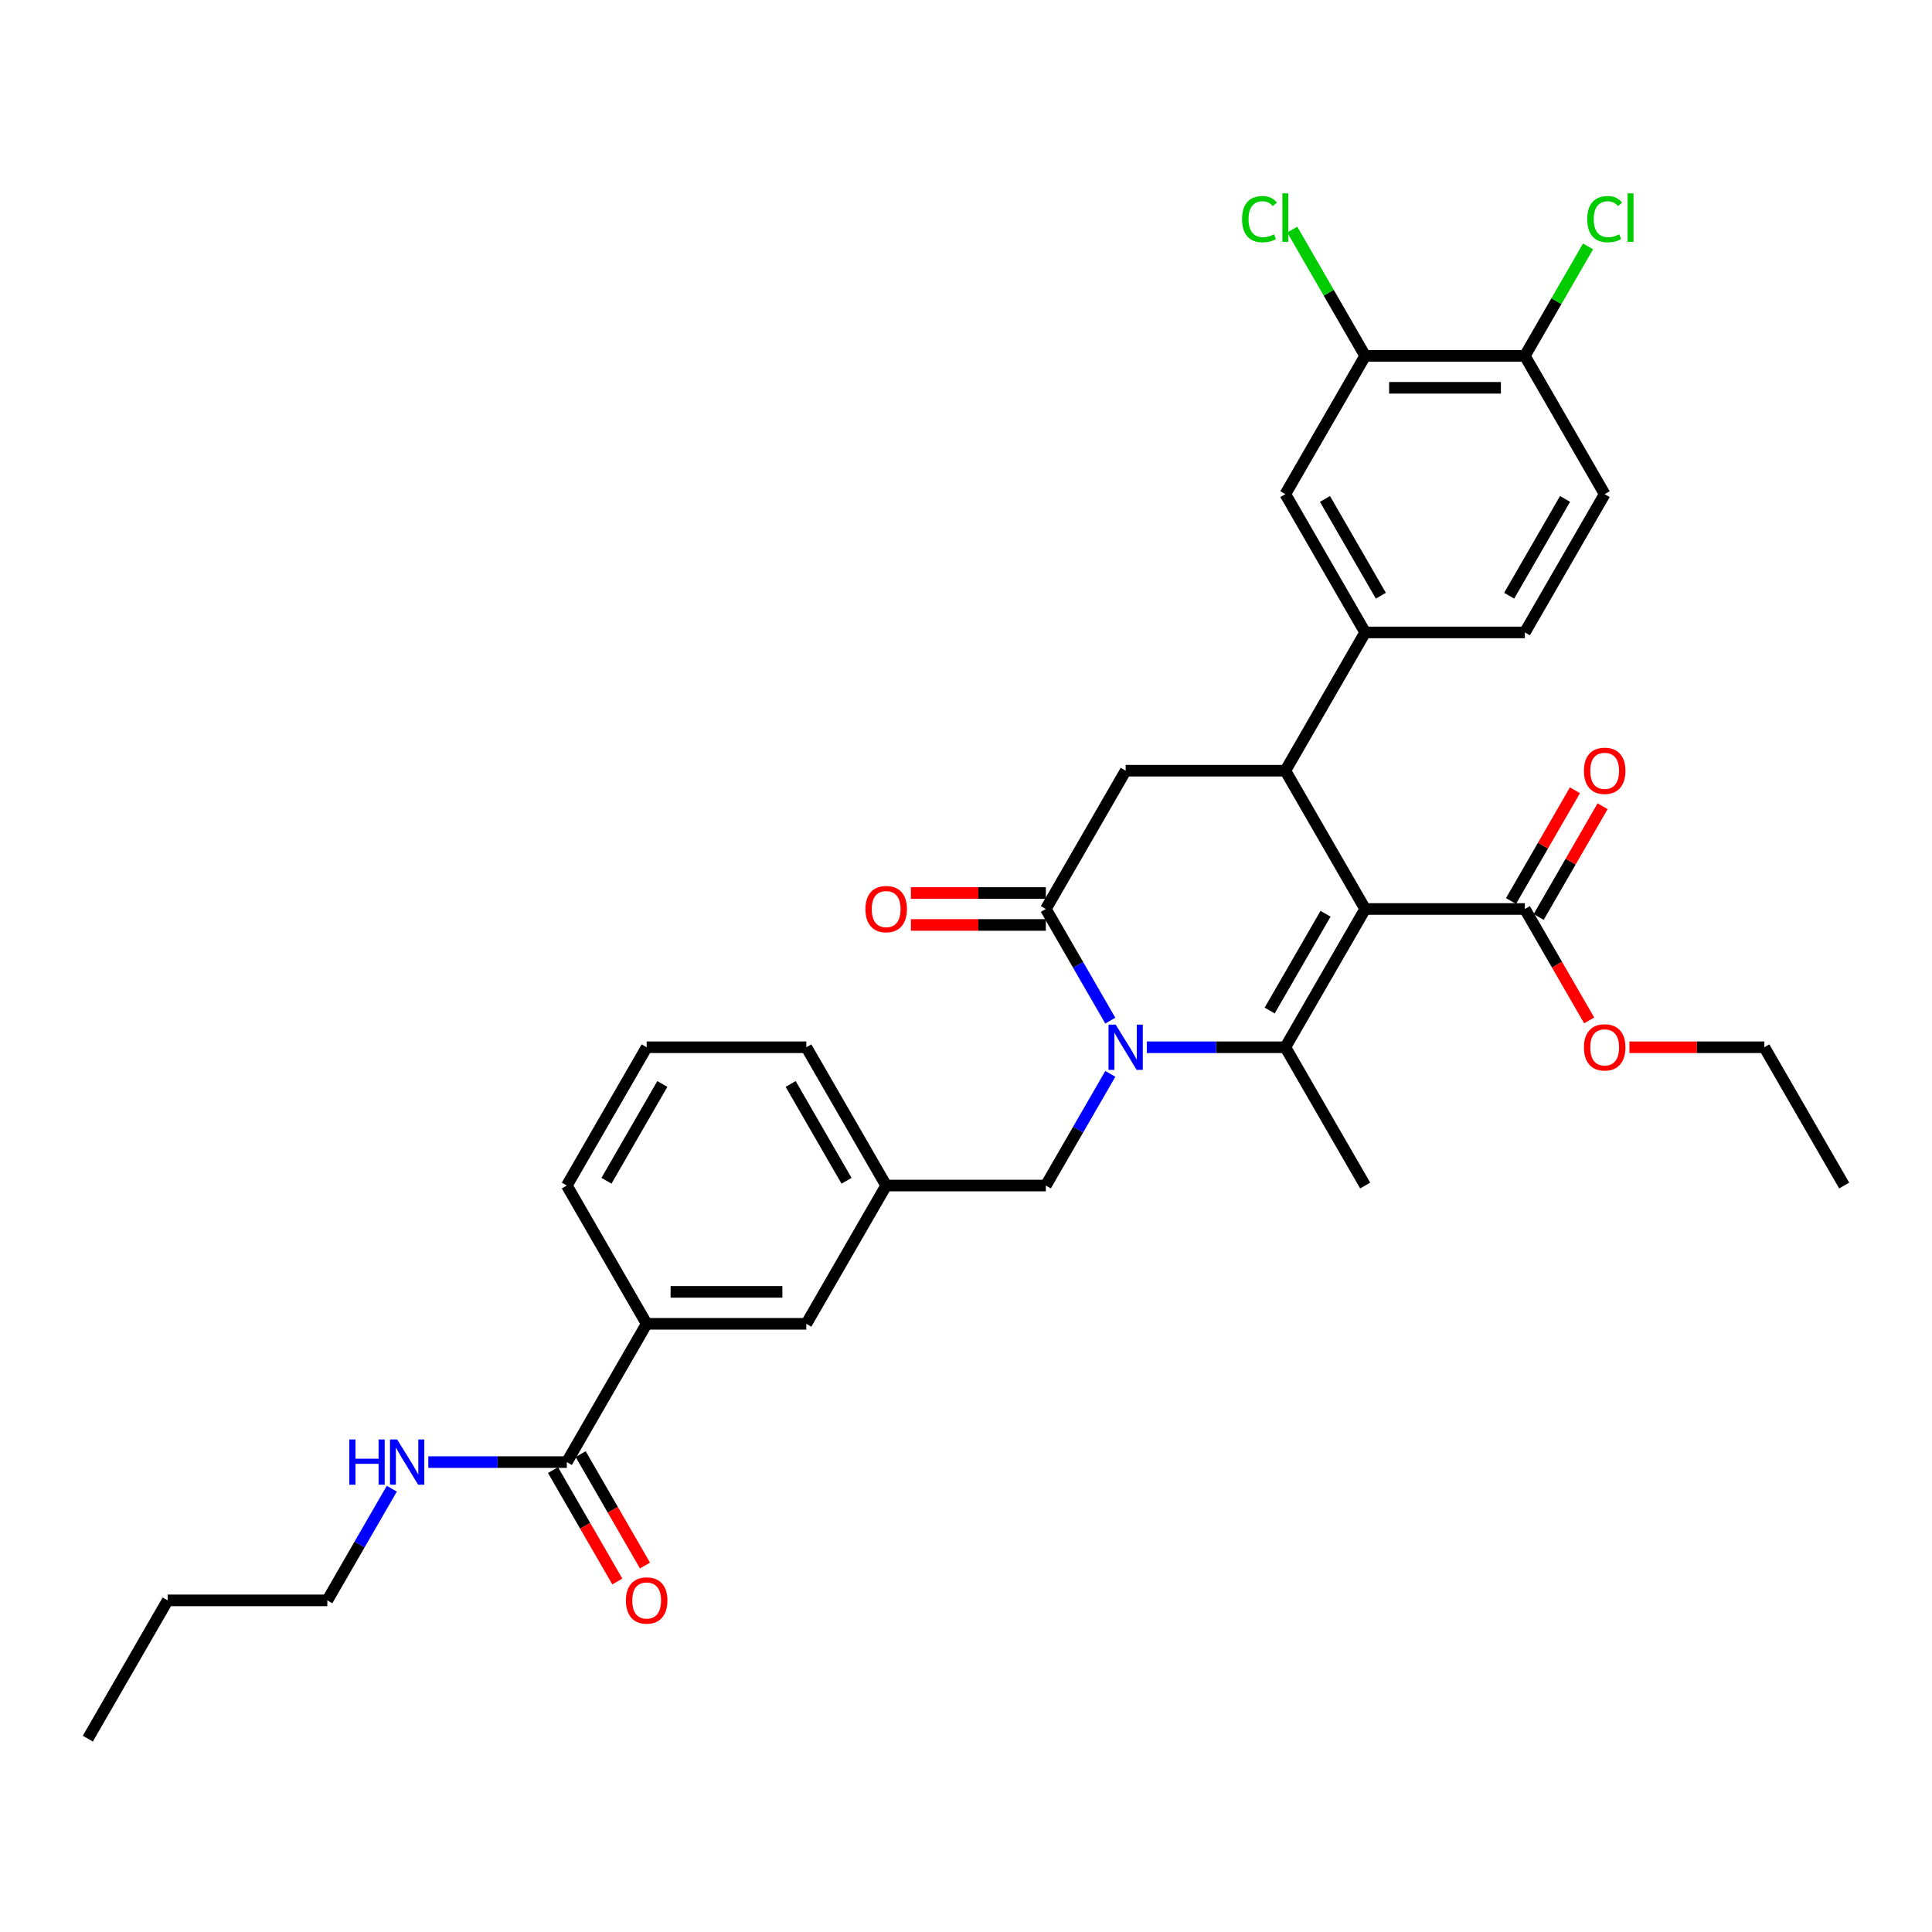 <?xml version='1.0' encoding='iso-8859-1'?>
<svg version='1.1' baseProfile='full'
              xmlns='http://www.w3.org/2000/svg'
                      xmlns:rdkit='http://www.rdkit.org/xml'
                      xmlns:xlink='http://www.w3.org/1999/xlink'
                  xml:space='preserve'
width='1000px' height='1000px' viewBox='0 0 1000 1000'>
<!-- END OF HEADER -->
<rect style='opacity:1.0;fill:#FFFFFF;stroke:none' width='1000' height='1000' x='0' y='0'> </rect>
<path class='bond-0' d='M 286.231,760.908 L 302.88,789.744' style='fill:none;fill-rule:evenodd;stroke:#000000;stroke-width:6px;stroke-linecap:butt;stroke-linejoin:miter;stroke-opacity:1' />
<path class='bond-0' d='M 302.88,789.744 L 319.528,818.58' style='fill:none;fill-rule:evenodd;stroke:#FF0000;stroke-width:6px;stroke-linecap:butt;stroke-linejoin:miter;stroke-opacity:1' />
<path class='bond-0' d='M 300.546,752.644 L 317.194,781.479' style='fill:none;fill-rule:evenodd;stroke:#000000;stroke-width:6px;stroke-linecap:butt;stroke-linejoin:miter;stroke-opacity:1' />
<path class='bond-0' d='M 317.194,781.479 L 333.842,810.315' style='fill:none;fill-rule:evenodd;stroke:#FF0000;stroke-width:6px;stroke-linecap:butt;stroke-linejoin:miter;stroke-opacity:1' />
<path class='bond-1' d='M 293.388,756.776 L 257.537,756.776' style='fill:none;fill-rule:evenodd;stroke:#000000;stroke-width:6px;stroke-linecap:butt;stroke-linejoin:miter;stroke-opacity:1' />
<path class='bond-1' d='M 257.537,756.776 L 221.686,756.776' style='fill:none;fill-rule:evenodd;stroke:#0000FF;stroke-width:6px;stroke-linecap:butt;stroke-linejoin:miter;stroke-opacity:1' />
<path class='bond-2' d='M 293.388,756.776 L 334.711,685.204' style='fill:none;fill-rule:evenodd;stroke:#000000;stroke-width:6px;stroke-linecap:butt;stroke-linejoin:miter;stroke-opacity:1' />
<path class='bond-3' d='M 202.794,770.545 L 186.108,799.446' style='fill:none;fill-rule:evenodd;stroke:#0000FF;stroke-width:6px;stroke-linecap:butt;stroke-linejoin:miter;stroke-opacity:1' />
<path class='bond-3' d='M 186.108,799.446 L 169.421,828.348' style='fill:none;fill-rule:evenodd;stroke:#000000;stroke-width:6px;stroke-linecap:butt;stroke-linejoin:miter;stroke-opacity:1' />
<path class='bond-4' d='M 169.421,828.348 L 86.777,828.348' style='fill:none;fill-rule:evenodd;stroke:#000000;stroke-width:6px;stroke-linecap:butt;stroke-linejoin:miter;stroke-opacity:1' />
<path class='bond-5' d='M 86.777,828.348 L 45.455,899.921' style='fill:none;fill-rule:evenodd;stroke:#000000;stroke-width:6px;stroke-linecap:butt;stroke-linejoin:miter;stroke-opacity:1' />
<path class='bond-6' d='M 706.612,470.487 L 665.289,542.059' style='fill:none;fill-rule:evenodd;stroke:#000000;stroke-width:6px;stroke-linecap:butt;stroke-linejoin:miter;stroke-opacity:1' />
<path class='bond-6' d='M 686.099,472.958 L 657.173,523.059' style='fill:none;fill-rule:evenodd;stroke:#000000;stroke-width:6px;stroke-linecap:butt;stroke-linejoin:miter;stroke-opacity:1' />
<path class='bond-7' d='M 706.612,470.487 L 665.289,398.914' style='fill:none;fill-rule:evenodd;stroke:#000000;stroke-width:6px;stroke-linecap:butt;stroke-linejoin:miter;stroke-opacity:1' />
<path class='bond-8' d='M 706.612,470.487 L 789.256,470.487' style='fill:none;fill-rule:evenodd;stroke:#000000;stroke-width:6px;stroke-linecap:butt;stroke-linejoin:miter;stroke-opacity:1' />
<path class='bond-9' d='M 665.289,542.059 L 629.438,542.059' style='fill:none;fill-rule:evenodd;stroke:#000000;stroke-width:6px;stroke-linecap:butt;stroke-linejoin:miter;stroke-opacity:1' />
<path class='bond-9' d='M 629.438,542.059 L 593.587,542.059' style='fill:none;fill-rule:evenodd;stroke:#0000FF;stroke-width:6px;stroke-linecap:butt;stroke-linejoin:miter;stroke-opacity:1' />
<path class='bond-10' d='M 665.289,542.059 L 706.612,613.631' style='fill:none;fill-rule:evenodd;stroke:#000000;stroke-width:6px;stroke-linecap:butt;stroke-linejoin:miter;stroke-opacity:1' />
<path class='bond-11' d='M 574.695,528.29 L 558.009,499.388' style='fill:none;fill-rule:evenodd;stroke:#0000FF;stroke-width:6px;stroke-linecap:butt;stroke-linejoin:miter;stroke-opacity:1' />
<path class='bond-11' d='M 558.009,499.388 L 541.322,470.487' style='fill:none;fill-rule:evenodd;stroke:#000000;stroke-width:6px;stroke-linecap:butt;stroke-linejoin:miter;stroke-opacity:1' />
<path class='bond-12' d='M 574.695,555.827 L 558.009,584.729' style='fill:none;fill-rule:evenodd;stroke:#0000FF;stroke-width:6px;stroke-linecap:butt;stroke-linejoin:miter;stroke-opacity:1' />
<path class='bond-12' d='M 558.009,584.729 L 541.322,613.631' style='fill:none;fill-rule:evenodd;stroke:#000000;stroke-width:6px;stroke-linecap:butt;stroke-linejoin:miter;stroke-opacity:1' />
<path class='bond-13' d='M 541.322,470.487 L 582.645,398.914' style='fill:none;fill-rule:evenodd;stroke:#000000;stroke-width:6px;stroke-linecap:butt;stroke-linejoin:miter;stroke-opacity:1' />
<path class='bond-14' d='M 541.322,462.222 L 506.405,462.222' style='fill:none;fill-rule:evenodd;stroke:#000000;stroke-width:6px;stroke-linecap:butt;stroke-linejoin:miter;stroke-opacity:1' />
<path class='bond-14' d='M 506.405,462.222 L 471.488,462.222' style='fill:none;fill-rule:evenodd;stroke:#FF0000;stroke-width:6px;stroke-linecap:butt;stroke-linejoin:miter;stroke-opacity:1' />
<path class='bond-14' d='M 541.322,478.751 L 506.405,478.751' style='fill:none;fill-rule:evenodd;stroke:#000000;stroke-width:6px;stroke-linecap:butt;stroke-linejoin:miter;stroke-opacity:1' />
<path class='bond-14' d='M 506.405,478.751 L 471.488,478.751' style='fill:none;fill-rule:evenodd;stroke:#FF0000;stroke-width:6px;stroke-linecap:butt;stroke-linejoin:miter;stroke-opacity:1' />
<path class='bond-15' d='M 582.645,398.914 L 665.289,398.914' style='fill:none;fill-rule:evenodd;stroke:#000000;stroke-width:6px;stroke-linecap:butt;stroke-linejoin:miter;stroke-opacity:1' />
<path class='bond-16' d='M 665.289,398.914 L 706.612,327.342' style='fill:none;fill-rule:evenodd;stroke:#000000;stroke-width:6px;stroke-linecap:butt;stroke-linejoin:miter;stroke-opacity:1' />
<path class='bond-17' d='M 796.413,474.619 L 812.957,445.965' style='fill:none;fill-rule:evenodd;stroke:#000000;stroke-width:6px;stroke-linecap:butt;stroke-linejoin:miter;stroke-opacity:1' />
<path class='bond-17' d='M 812.957,445.965 L 829.5,417.311' style='fill:none;fill-rule:evenodd;stroke:#FF0000;stroke-width:6px;stroke-linecap:butt;stroke-linejoin:miter;stroke-opacity:1' />
<path class='bond-17' d='M 782.099,466.354 L 798.642,437.7' style='fill:none;fill-rule:evenodd;stroke:#000000;stroke-width:6px;stroke-linecap:butt;stroke-linejoin:miter;stroke-opacity:1' />
<path class='bond-17' d='M 798.642,437.7 L 815.186,409.046' style='fill:none;fill-rule:evenodd;stroke:#FF0000;stroke-width:6px;stroke-linecap:butt;stroke-linejoin:miter;stroke-opacity:1' />
<path class='bond-18' d='M 789.256,470.487 L 805.905,499.322' style='fill:none;fill-rule:evenodd;stroke:#000000;stroke-width:6px;stroke-linecap:butt;stroke-linejoin:miter;stroke-opacity:1' />
<path class='bond-18' d='M 805.905,499.322 L 822.553,528.158' style='fill:none;fill-rule:evenodd;stroke:#FF0000;stroke-width:6px;stroke-linecap:butt;stroke-linejoin:miter;stroke-opacity:1' />
<path class='bond-19' d='M 843.388,542.059 L 878.306,542.059' style='fill:none;fill-rule:evenodd;stroke:#FF0000;stroke-width:6px;stroke-linecap:butt;stroke-linejoin:miter;stroke-opacity:1' />
<path class='bond-19' d='M 878.306,542.059 L 913.223,542.059' style='fill:none;fill-rule:evenodd;stroke:#000000;stroke-width:6px;stroke-linecap:butt;stroke-linejoin:miter;stroke-opacity:1' />
<path class='bond-20' d='M 913.223,542.059 L 954.545,613.631' style='fill:none;fill-rule:evenodd;stroke:#000000;stroke-width:6px;stroke-linecap:butt;stroke-linejoin:miter;stroke-opacity:1' />
<path class='bond-21' d='M 293.388,613.631 L 334.711,542.059' style='fill:none;fill-rule:evenodd;stroke:#000000;stroke-width:6px;stroke-linecap:butt;stroke-linejoin:miter;stroke-opacity:1' />
<path class='bond-21' d='M 313.901,611.16 L 342.827,561.059' style='fill:none;fill-rule:evenodd;stroke:#000000;stroke-width:6px;stroke-linecap:butt;stroke-linejoin:miter;stroke-opacity:1' />
<path class='bond-22' d='M 293.388,613.631 L 334.711,685.204' style='fill:none;fill-rule:evenodd;stroke:#000000;stroke-width:6px;stroke-linecap:butt;stroke-linejoin:miter;stroke-opacity:1' />
<path class='bond-23' d='M 334.711,542.059 L 417.355,542.059' style='fill:none;fill-rule:evenodd;stroke:#000000;stroke-width:6px;stroke-linecap:butt;stroke-linejoin:miter;stroke-opacity:1' />
<path class='bond-24' d='M 706.612,184.197 L 789.256,184.197' style='fill:none;fill-rule:evenodd;stroke:#000000;stroke-width:6px;stroke-linecap:butt;stroke-linejoin:miter;stroke-opacity:1' />
<path class='bond-24' d='M 719.008,200.726 L 776.86,200.726' style='fill:none;fill-rule:evenodd;stroke:#000000;stroke-width:6px;stroke-linecap:butt;stroke-linejoin:miter;stroke-opacity:1' />
<path class='bond-25' d='M 706.612,184.197 L 665.289,255.77' style='fill:none;fill-rule:evenodd;stroke:#000000;stroke-width:6px;stroke-linecap:butt;stroke-linejoin:miter;stroke-opacity:1' />
<path class='bond-26' d='M 706.612,184.197 L 687.744,151.517' style='fill:none;fill-rule:evenodd;stroke:#000000;stroke-width:6px;stroke-linecap:butt;stroke-linejoin:miter;stroke-opacity:1' />
<path class='bond-26' d='M 687.744,151.517 L 668.876,118.837' style='fill:none;fill-rule:evenodd;stroke:#00CC00;stroke-width:6px;stroke-linecap:butt;stroke-linejoin:miter;stroke-opacity:1' />
<path class='bond-27' d='M 789.256,184.197 L 830.579,255.77' style='fill:none;fill-rule:evenodd;stroke:#000000;stroke-width:6px;stroke-linecap:butt;stroke-linejoin:miter;stroke-opacity:1' />
<path class='bond-28' d='M 789.256,184.197 L 805.613,155.866' style='fill:none;fill-rule:evenodd;stroke:#000000;stroke-width:6px;stroke-linecap:butt;stroke-linejoin:miter;stroke-opacity:1' />
<path class='bond-28' d='M 805.613,155.866 L 821.971,127.534' style='fill:none;fill-rule:evenodd;stroke:#00CC00;stroke-width:6px;stroke-linecap:butt;stroke-linejoin:miter;stroke-opacity:1' />
<path class='bond-29' d='M 665.289,255.77 L 706.612,327.342' style='fill:none;fill-rule:evenodd;stroke:#000000;stroke-width:6px;stroke-linecap:butt;stroke-linejoin:miter;stroke-opacity:1' />
<path class='bond-29' d='M 685.802,258.241 L 714.728,308.342' style='fill:none;fill-rule:evenodd;stroke:#000000;stroke-width:6px;stroke-linecap:butt;stroke-linejoin:miter;stroke-opacity:1' />
<path class='bond-30' d='M 830.579,255.77 L 789.256,327.342' style='fill:none;fill-rule:evenodd;stroke:#000000;stroke-width:6px;stroke-linecap:butt;stroke-linejoin:miter;stroke-opacity:1' />
<path class='bond-30' d='M 810.066,258.241 L 781.14,308.342' style='fill:none;fill-rule:evenodd;stroke:#000000;stroke-width:6px;stroke-linecap:butt;stroke-linejoin:miter;stroke-opacity:1' />
<path class='bond-31' d='M 706.612,327.342 L 789.256,327.342' style='fill:none;fill-rule:evenodd;stroke:#000000;stroke-width:6px;stroke-linecap:butt;stroke-linejoin:miter;stroke-opacity:1' />
<path class='bond-32' d='M 417.355,542.059 L 458.678,613.631' style='fill:none;fill-rule:evenodd;stroke:#000000;stroke-width:6px;stroke-linecap:butt;stroke-linejoin:miter;stroke-opacity:1' />
<path class='bond-32' d='M 409.239,561.059 L 438.165,611.16' style='fill:none;fill-rule:evenodd;stroke:#000000;stroke-width:6px;stroke-linecap:butt;stroke-linejoin:miter;stroke-opacity:1' />
<path class='bond-33' d='M 458.678,613.631 L 417.355,685.204' style='fill:none;fill-rule:evenodd;stroke:#000000;stroke-width:6px;stroke-linecap:butt;stroke-linejoin:miter;stroke-opacity:1' />
<path class='bond-34' d='M 458.678,613.631 L 541.322,613.631' style='fill:none;fill-rule:evenodd;stroke:#000000;stroke-width:6px;stroke-linecap:butt;stroke-linejoin:miter;stroke-opacity:1' />
<path class='bond-35' d='M 417.355,685.204 L 334.711,685.204' style='fill:none;fill-rule:evenodd;stroke:#000000;stroke-width:6px;stroke-linecap:butt;stroke-linejoin:miter;stroke-opacity:1' />
<path class='bond-35' d='M 404.959,668.675 L 347.107,668.675' style='fill:none;fill-rule:evenodd;stroke:#000000;stroke-width:6px;stroke-linecap:butt;stroke-linejoin:miter;stroke-opacity:1' />
<path  class='atom-1' d='M 323.967 828.414
Q 323.967 822.795, 326.744 819.654
Q 329.521 816.514, 334.711 816.514
Q 339.901 816.514, 342.678 819.654
Q 345.455 822.795, 345.455 828.414
Q 345.455 834.1, 342.645 837.34
Q 339.835 840.547, 334.711 840.547
Q 329.554 840.547, 326.744 837.34
Q 323.967 834.133, 323.967 828.414
M 334.711 837.902
Q 338.281 837.902, 340.198 835.522
Q 342.149 833.109, 342.149 828.414
Q 342.149 823.819, 340.198 821.505
Q 338.281 819.158, 334.711 819.158
Q 331.14 819.158, 329.19 821.472
Q 327.273 823.786, 327.273 828.414
Q 327.273 833.142, 329.19 835.522
Q 331.14 837.902, 334.711 837.902
' fill='#FF0000'/>
<path  class='atom-2' d='M 180.81 745.073
L 183.983 745.073
L 183.983 755.024
L 195.95 755.024
L 195.95 745.073
L 199.124 745.073
L 199.124 768.478
L 195.95 768.478
L 195.95 757.669
L 183.983 757.669
L 183.983 768.478
L 180.81 768.478
L 180.81 745.073
' fill='#0000FF'/>
<path  class='atom-2' d='M 205.57 745.073
L 213.24 757.47
Q 214 758.693, 215.223 760.908
Q 216.446 763.123, 216.512 763.255
L 216.512 745.073
L 219.62 745.073
L 219.62 768.478
L 216.413 768.478
L 208.182 754.925
Q 207.223 753.338, 206.198 751.52
Q 205.207 749.702, 204.909 749.14
L 204.909 768.478
L 201.868 768.478
L 201.868 745.073
L 205.57 745.073
' fill='#0000FF'/>
<path  class='atom-7' d='M 577.471 530.356
L 585.14 542.753
Q 585.901 543.976, 587.124 546.191
Q 588.347 548.406, 588.413 548.538
L 588.413 530.356
L 591.521 530.356
L 591.521 553.761
L 588.314 553.761
L 580.083 540.208
Q 579.124 538.621, 578.099 536.803
Q 577.107 534.985, 576.81 534.423
L 576.81 553.761
L 573.769 553.761
L 573.769 530.356
L 577.471 530.356
' fill='#0000FF'/>
<path  class='atom-13' d='M 819.835 398.98
Q 819.835 393.36, 822.612 390.22
Q 825.388 387.079, 830.579 387.079
Q 835.769 387.079, 838.545 390.22
Q 841.322 393.36, 841.322 398.98
Q 841.322 404.666, 838.512 407.906
Q 835.702 411.113, 830.579 411.113
Q 825.421 411.113, 822.612 407.906
Q 819.835 404.699, 819.835 398.98
M 830.579 408.468
Q 834.149 408.468, 836.066 406.088
Q 838.017 403.675, 838.017 398.98
Q 838.017 394.385, 836.066 392.071
Q 834.149 389.724, 830.579 389.724
Q 827.008 389.724, 825.058 392.038
Q 823.14 394.352, 823.14 398.98
Q 823.14 403.708, 825.058 406.088
Q 827.008 408.468, 830.579 408.468
' fill='#FF0000'/>
<path  class='atom-14' d='M 819.835 542.125
Q 819.835 536.505, 822.612 533.365
Q 825.388 530.224, 830.579 530.224
Q 835.769 530.224, 838.545 533.365
Q 841.322 536.505, 841.322 542.125
Q 841.322 547.811, 838.512 551.051
Q 835.702 554.257, 830.579 554.257
Q 825.421 554.257, 822.612 551.051
Q 819.835 547.844, 819.835 542.125
M 830.579 551.613
Q 834.149 551.613, 836.066 549.232
Q 838.017 546.819, 838.017 542.125
Q 838.017 537.53, 836.066 535.216
Q 834.149 532.869, 830.579 532.869
Q 827.008 532.869, 825.058 535.183
Q 823.14 537.497, 823.14 542.125
Q 823.14 546.852, 825.058 549.232
Q 827.008 551.613, 830.579 551.613
' fill='#FF0000'/>
<path  class='atom-17' d='M 447.934 470.553
Q 447.934 464.933, 450.711 461.792
Q 453.488 458.652, 458.678 458.652
Q 463.868 458.652, 466.645 461.792
Q 469.421 464.933, 469.421 470.553
Q 469.421 476.239, 466.612 479.478
Q 463.802 482.685, 458.678 482.685
Q 453.521 482.685, 450.711 479.478
Q 447.934 476.272, 447.934 470.553
M 458.678 480.04
Q 462.248 480.04, 464.165 477.66
Q 466.116 475.247, 466.116 470.553
Q 466.116 465.958, 464.165 463.644
Q 462.248 461.296, 458.678 461.296
Q 455.107 461.296, 453.157 463.611
Q 451.24 465.925, 451.24 470.553
Q 451.24 475.28, 453.157 477.66
Q 455.107 480.04, 458.678 480.04
' fill='#FF0000'/>
<path  class='atom-25' d='M 642.876 113.435
Q 642.876 107.617, 645.587 104.575
Q 648.331 101.501, 653.521 101.501
Q 658.347 101.501, 660.926 104.906
L 658.744 106.691
Q 656.86 104.212, 653.521 104.212
Q 649.983 104.212, 648.099 106.592
Q 646.248 108.939, 646.248 113.435
Q 646.248 118.063, 648.165 120.443
Q 650.116 122.823, 653.884 122.823
Q 656.463 122.823, 659.471 121.269
L 660.397 123.749
Q 659.174 124.542, 657.322 125.005
Q 655.471 125.468, 653.421 125.468
Q 648.331 125.468, 645.587 122.36
Q 642.876 119.253, 642.876 113.435
' fill='#00CC00'/>
<path  class='atom-25' d='M 663.769 100.079
L 666.81 100.079
L 666.81 125.17
L 663.769 125.17
L 663.769 100.079
' fill='#00CC00'/>
<path  class='atom-26' d='M 821.554 113.435
Q 821.554 107.617, 824.264 104.575
Q 827.008 101.501, 832.198 101.501
Q 837.025 101.501, 839.603 104.906
L 837.421 106.691
Q 835.537 104.212, 832.198 104.212
Q 828.661 104.212, 826.777 106.592
Q 824.926 108.939, 824.926 113.435
Q 824.926 118.063, 826.843 120.443
Q 828.793 122.823, 832.562 122.823
Q 835.14 122.823, 838.149 121.269
L 839.074 123.749
Q 837.851 124.542, 836 125.005
Q 834.149 125.468, 832.099 125.468
Q 827.008 125.468, 824.264 122.36
Q 821.554 119.253, 821.554 113.435
' fill='#00CC00'/>
<path  class='atom-26' d='M 842.446 100.079
L 845.488 100.079
L 845.488 125.17
L 842.446 125.17
L 842.446 100.079
' fill='#00CC00'/>
</svg>
